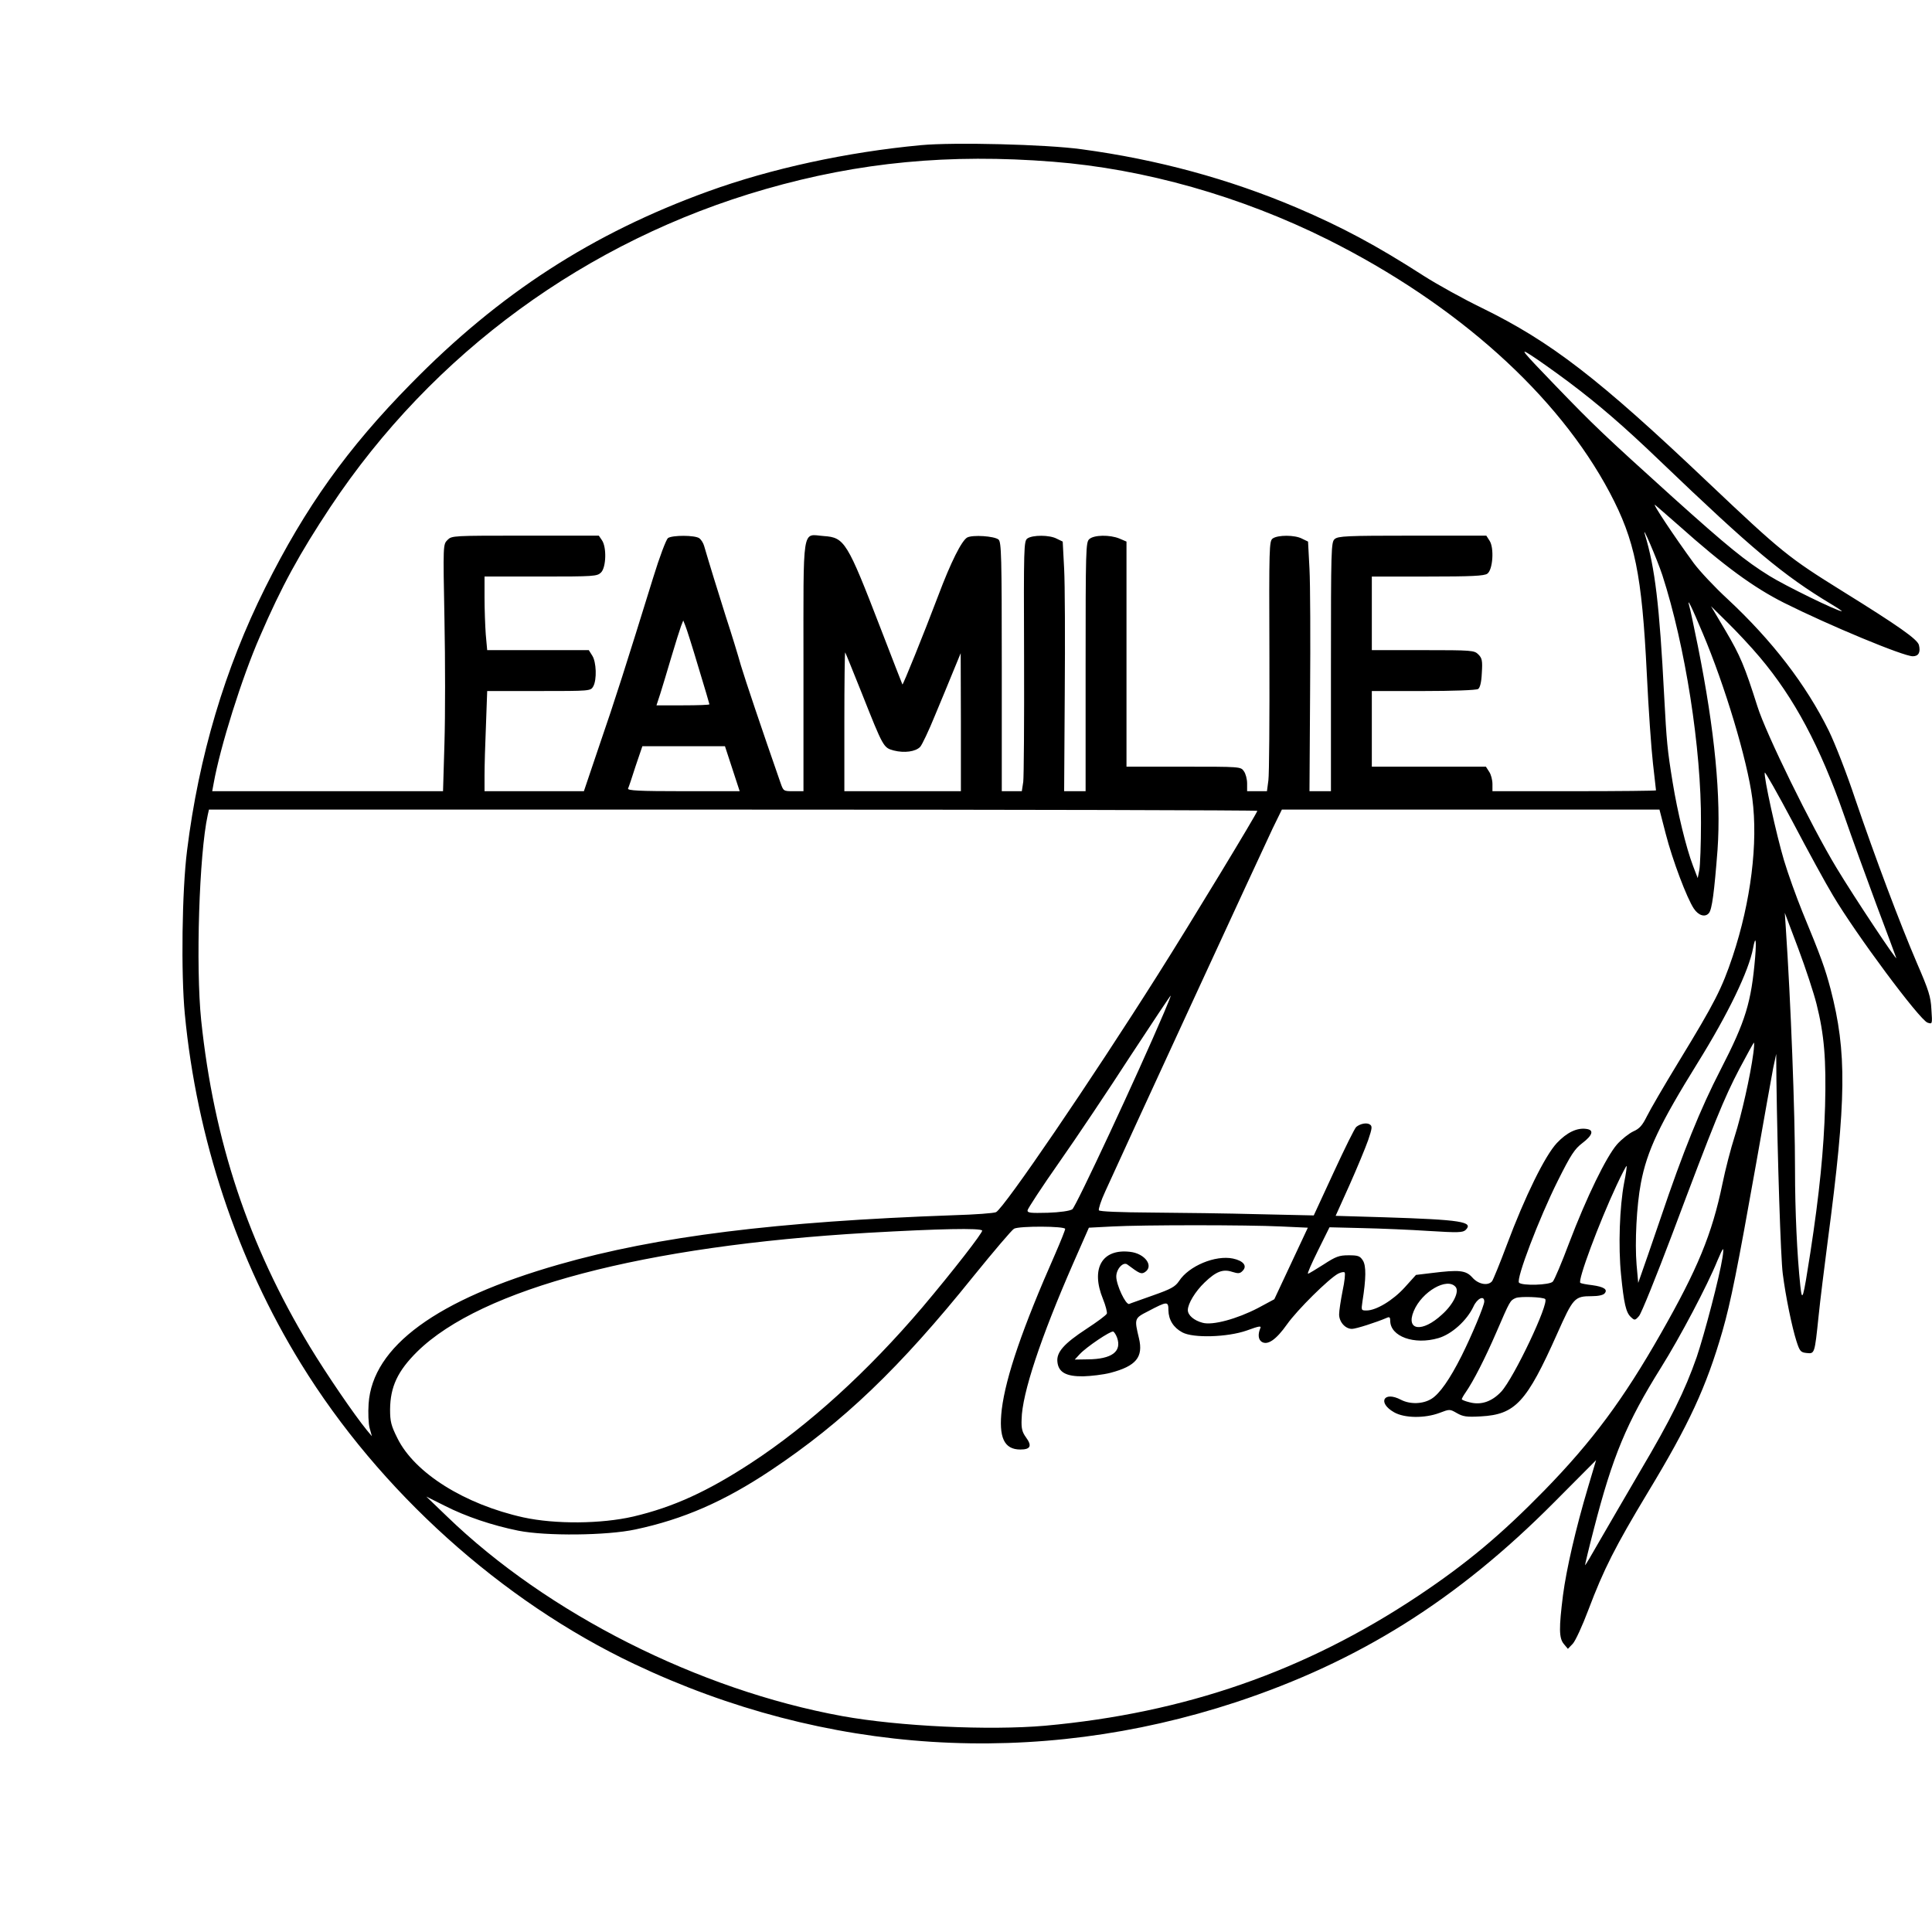 <?xml version="1.0" encoding="UTF-8" standalone="yes"?>
<svg version="1.0" xmlns="http://www.w3.org/2000/svg" width="945" height="945" viewBox="0 0 945 945" preserveAspectRatio="xMidYMid meet">
  <g transform="translate(0,945) scale(0.1,-0.1)" fill="#000000" stroke="none">
    <path d="M4505 8740 c-364 -34 -735 -115 -1041 -226 -566 -205 -1021 -499
-1454 -941 -310 -315 -516 -603 -713 -998 -197 -395 -325 -825 -382 -1285 -25
-197 -30 -602 -11 -800 58 -608 256 -1204 568 -1710 384 -624 981 -1161 1630
-1469 936 -444 1964 -509 2943 -187 602 199 1082 500 1556 977 l206 207 -39
-131 c-61 -205 -106 -401 -123 -530 -20 -160 -20 -209 4 -238 l20 -24 24 25
c13 14 47 88 76 165 76 201 131 309 291 575 201 332 286 515 365 789 41 143
73 304 165 821 38 217 76 427 83 465 l15 70 1 -125 c5 -378 21 -876 31 -950
14 -111 45 -261 67 -330 16 -50 21 -55 50 -58 39 -4 39 -5 58 178 8 80 29 246
45 370 92 696 94 923 14 1232 -27 102 -47 158 -138 378 -30 74 -71 188 -90
252 -37 124 -100 410 -94 429 2 5 63 -103 137 -242 73 -139 161 -300 196 -358
113 -191 424 -609 463 -623 24 -8 24 -8 19 65 -3 62 -13 93 -71 227 -84 196
-202 510 -301 800 -41 124 -100 275 -130 336 -111 225 -277 441 -495 644 -62
57 -136 136 -165 175 -100 137 -208 300 -189 285 10 -8 62 -54 116 -101 221
-197 364 -302 515 -378 222 -111 583 -261 629 -261 28 0 39 19 30 55 -7 28
-101 94 -375 264 -262 163 -295 189 -656 531 -536 509 -767 687 -1105 853 -91
44 -219 115 -285 157 -233 150 -402 240 -622 334 -332 141 -682 236 -1053 286
-174 24 -625 35 -785 20z m645 -81 c448 -35 920 -169 1345 -381 631 -316 1125
-759 1379 -1238 123 -233 157 -398 181 -885 8 -170 22 -368 30 -438 8 -71 15
-131 15 -133 0 -2 -180 -4 -400 -4 l-400 0 0 35 c0 20 -7 47 -16 60 l-16 25
-279 0 -279 0 0 185 0 185 253 0 c138 0 259 4 267 10 9 6 16 32 18 78 4 61 1
73 -17 91 -20 20 -30 21 -271 21 l-250 0 0 180 0 180 273 0 c215 0 277 3 292
14 27 19 34 126 11 161 l-16 25 -362 0 c-322 0 -363 -2 -380 -17 -17 -15 -18
-48 -18 -625 l0 -608 -52 0 -53 0 3 477 c2 263 1 538 -3 611 l-7 133 -29 14
c-35 19 -119 19 -144 1 -17 -13 -18 -38 -16 -572 1 -307 -1 -583 -5 -611 l-7
-53 -48 0 -49 0 0 38 c0 21 -7 48 -16 60 -15 22 -17 22 -295 22 l-279 0 0 551
0 550 -35 15 c-47 19 -124 18 -147 -3 -17 -15 -18 -48 -18 -625 l0 -608 -52 0
-53 0 3 477 c2 263 1 538 -3 611 l-7 133 -29 14 c-35 19 -119 19 -144 1 -17
-13 -18 -38 -16 -579 1 -311 -1 -586 -4 -611 l-7 -46 -49 0 -49 0 0 609 c0
543 -2 610 -16 622 -21 17 -126 24 -153 10 -27 -15 -80 -120 -142 -285 -72
-190 -172 -437 -175 -434 -1 2 -50 127 -108 278 -162 420 -175 441 -276 448
-109 8 -100 65 -100 -640 l0 -608 -49 0 c-49 0 -49 0 -64 43 -92 264 -171 499
-193 572 -14 50 -47 158 -74 240 -41 130 -80 256 -106 345 -4 14 -14 30 -23
37 -21 16 -133 16 -154 1 -9 -8 -41 -92 -72 -193 -131 -423 -188 -603 -262
-817 l-77 -228 -243 0 -243 0 0 78 c0 44 3 154 7 245 l6 167 253 0 c252 0 253
0 266 23 18 33 15 119 -5 150 l-17 27 -249 0 -248 0 -7 77 c-3 42 -6 123 -6
180 l0 103 275 0 c262 0 276 1 295 20 25 25 28 124 4 158 l-15 22 -360 0
c-354 0 -359 0 -380 -21 -22 -22 -22 -22 -15 -389 4 -202 4 -473 0 -604 l-7
-236 -565 0 -564 0 7 38 c32 179 138 517 226 718 107 248 194 406 345 634 501
754 1254 1304 2128 1555 459 132 900 174 1406 134z m2525 -1079 c141 -106 266
-213 445 -385 450 -431 601 -558 837 -700 32 -19 55 -35 52 -35 -21 0 -279
126 -354 173 -118 73 -205 144 -471 383 -342 309 -387 352 -578 550 -164 170
-174 183 -120 148 32 -20 118 -81 189 -134z m456 -943 c112 -346 191 -848 189
-1212 0 -104 -4 -208 -8 -230 l-8 -40 -23 60 c-34 89 -76 264 -99 405 -27 165
-30 202 -42 425 -23 446 -45 628 -94 790 -19 62 60 -122 85 -198z m197 -283
c109 -257 218 -620 243 -809 29 -218 -7 -505 -96 -773 -53 -158 -87 -225 -262
-512 -72 -118 -143 -240 -158 -271 -22 -44 -36 -60 -66 -73 -21 -10 -57 -38
-80 -64 -52 -60 -148 -256 -234 -482 -36 -96 -72 -181 -80 -189 -16 -17 -149
-21 -165 -5 -16 16 98 315 190 499 64 128 82 155 120 184 50 38 58 64 20 69
-46 7 -96 -17 -145 -69 -58 -62 -156 -261 -245 -499 -34 -91 -67 -171 -72
-177 -20 -24 -67 -15 -96 18 -32 36 -64 39 -201 22 l-75 -9 -55 -61 c-58 -64
-140 -113 -187 -113 -26 0 -26 1 -20 43 18 113 19 176 2 202 -14 22 -24 25
-70 25 -46 0 -62 -6 -122 -45 -38 -24 -72 -45 -76 -45 -5 0 18 51 49 114 l56
113 161 -4 c89 -2 235 -8 325 -14 144 -9 166 -8 180 5 40 40 -21 50 -400 62
l-236 7 68 151 c37 83 78 182 91 219 20 59 21 69 8 77 -15 10 -46 4 -66 -12
-7 -5 -56 -104 -110 -221 l-98 -212 -270 6 c-149 4 -384 7 -523 8 -155 1 -254
5 -258 11 -3 5 10 47 31 92 71 158 775 1684 819 1776 l45 92 923 0 924 0 31
-120 c33 -128 103 -313 137 -364 23 -35 56 -44 74 -22 15 18 26 102 42 309 18
257 -13 581 -96 996 -20 97 -38 185 -42 196 -14 49 11 -2 65 -131z m280 -119
c168 -199 295 -437 411 -770 38 -110 110 -308 159 -440 50 -132 93 -249 97
-260 9 -26 -206 297 -292 440 -123 203 -346 658 -387 790 -62 195 -83 247
-157 372 l-70 118 81 -80 c45 -44 116 -120 158 -170z m-5192 -48 c30 -98 54
-180 54 -182 0 -3 -58 -5 -129 -5 l-130 0 19 58 c10 31 34 112 54 179 20 67
41 134 47 150 l11 28 10 -25 c6 -14 35 -105 64 -203z m799 -127 c106 -267 106
-267 157 -281 51 -13 106 -6 129 18 9 10 42 79 72 153 31 74 72 173 91 220
l35 85 1 -337 0 -338 -285 0 -285 0 0 342 c0 188 2 339 4 337 2 -2 38 -92 81
-199z m-633 -370 l36 -110 -275 0 c-216 0 -274 3 -271 13 3 6 20 56 37 110
l33 97 202 0 202 0 36 -110z m2568 -206 c0 -10 -326 -548 -485 -799 -329 -521
-753 -1143 -793 -1164 -10 -5 -102 -12 -207 -15 -868 -31 -1449 -103 -1931
-241 -598 -171 -912 -401 -931 -681 -3 -44 -1 -97 5 -119 l11 -40 -25 30 c-62
76 -196 272 -279 409 -300 497 -469 1005 -531 1596 -27 262 -10 812 32 1003
l6 27 2564 0 c1410 0 2564 -3 2564 -6z m2735 -944 c38 -151 48 -272 42 -500
-6 -213 -28 -431 -72 -717 -36 -231 -40 -245 -49 -163 -16 151 -26 369 -26
565 0 292 -21 827 -45 1185 l-5 75 66 -175 c36 -96 76 -218 89 -270z m-300
228 c-19 -221 -46 -311 -169 -550 -98 -190 -183 -399 -294 -728 -44 -129 -87
-253 -95 -275 l-14 -40 -8 89 c-9 108 0 289 21 399 30 158 91 287 277 587 151
243 251 451 272 563 12 64 17 41 10 -45z m-2891 -270 c-129 -303 -432 -952
-449 -963 -12 -8 -61 -15 -120 -17 -84 -2 -100 -1 -99 12 1 8 70 114 155 235
85 121 241 354 347 518 107 163 196 297 198 297 2 0 -13 -37 -32 -82z m2882
-200 c-14 -108 -58 -303 -91 -406 -19 -59 -46 -163 -60 -232 -51 -247 -122
-418 -301 -732 -183 -322 -336 -528 -569 -767 -212 -217 -380 -358 -620 -518
-553 -368 -1140 -572 -1823 -634 -273 -24 -716 -3 -992 47 -703 128 -1443 502
-1933 976 l-102 98 90 -45 c104 -53 232 -96 360 -122 136 -27 434 -24 573 6
235 50 434 137 662 289 354 236 630 500 991 949 99 122 188 227 199 233 26 14
250 13 250 -1 0 -6 -22 -61 -49 -123 -159 -360 -241 -599 -261 -759 -16 -138
11 -197 91 -197 50 0 58 18 27 60 -18 25 -23 43 -21 88 2 125 94 401 252 762
l77 175 115 6 c149 8 658 8 825 0 l131 -6 -82 -175 -82 -175 -80 -43 c-102
-53 -222 -86 -271 -72 -42 11 -72 37 -72 62 0 31 36 91 82 135 56 54 90 67
135 52 29 -9 38 -9 51 5 24 24 4 49 -47 60 -86 18 -216 -36 -264 -110 -19 -28
-39 -39 -127 -70 -58 -21 -111 -39 -117 -42 -17 -5 -63 93 -63 134 0 37 34 74
54 59 60 -45 68 -48 85 -38 47 29 2 92 -72 100 -137 16 -193 -82 -132 -231 13
-32 21 -64 19 -71 -3 -8 -48 -41 -100 -75 -110 -72 -147 -114 -142 -161 5 -51
42 -72 126 -71 38 1 98 8 133 17 126 33 162 77 140 169 -23 96 -23 98 44 132
95 50 100 50 100 5 1 -47 25 -85 68 -108 53 -29 221 -24 315 9 63 23 73 24 66
10 -12 -30 -9 -54 7 -65 29 -19 71 10 124 85 50 71 204 223 250 248 14 7 28
10 32 6 4 -4 0 -44 -10 -90 -9 -46 -17 -98 -17 -115 0 -37 30 -71 63 -71 19 0
119 32 170 54 13 6 17 3 17 -14 0 -77 117 -120 236 -85 65 19 139 86 171 154
18 40 53 57 53 25 0 -20 -61 -166 -111 -266 -58 -115 -107 -185 -147 -210 -42
-26 -104 -28 -149 -5 -85 45 -117 -14 -34 -61 51 -29 150 -30 222 -3 50 19 50
19 85 -1 30 -17 47 -20 117 -16 169 9 224 69 373 403 79 177 85 185 170 185
31 0 56 5 63 14 16 19 -4 32 -62 40 -27 3 -53 8 -57 11 -15 9 91 293 177 477
25 54 48 97 49 95 2 -2 -3 -39 -12 -83 -22 -116 -29 -311 -15 -449 14 -141 24
-186 49 -208 17 -16 20 -16 39 6 11 12 84 193 163 402 204 544 253 664 328
807 37 70 69 128 71 128 2 0 1 -24 -3 -52z m-3772 -867 c5 -8 -145 -201 -292
-375 -267 -314 -557 -578 -837 -761 -214 -140 -382 -217 -578 -263 -156 -36
-381 -38 -537 -4 -288 64 -532 217 -616 387 -31 62 -36 82 -36 141 1 111 37
188 133 283 314 308 1106 517 2204 581 352 20 551 24 559 11z m3621 -133 c-14
-92 -88 -374 -126 -486 -58 -166 -127 -305 -276 -557 -71 -121 -160 -275 -199
-342 -38 -67 -70 -121 -71 -119 -1 1 18 81 43 177 92 357 160 520 328 789 94
150 228 404 276 523 13 31 25 57 28 57 2 0 1 -19 -3 -42z m-1305 -143 c19 -23
-12 -86 -67 -135 -96 -89 -178 -79 -138 17 40 96 164 167 205 118z m438 -59
c20 -21 -153 -386 -215 -453 -46 -49 -99 -67 -155 -52 -21 5 -38 12 -38 15 0
3 8 18 18 32 39 56 96 168 151 295 67 155 67 156 95 168 22 9 133 5 144 -5z
m-2094 -189 c24 -68 -26 -105 -143 -106 l-64 -1 24 26 c32 35 151 115 164 111
5 -2 14 -16 19 -30z"/>
  </g>
</svg>